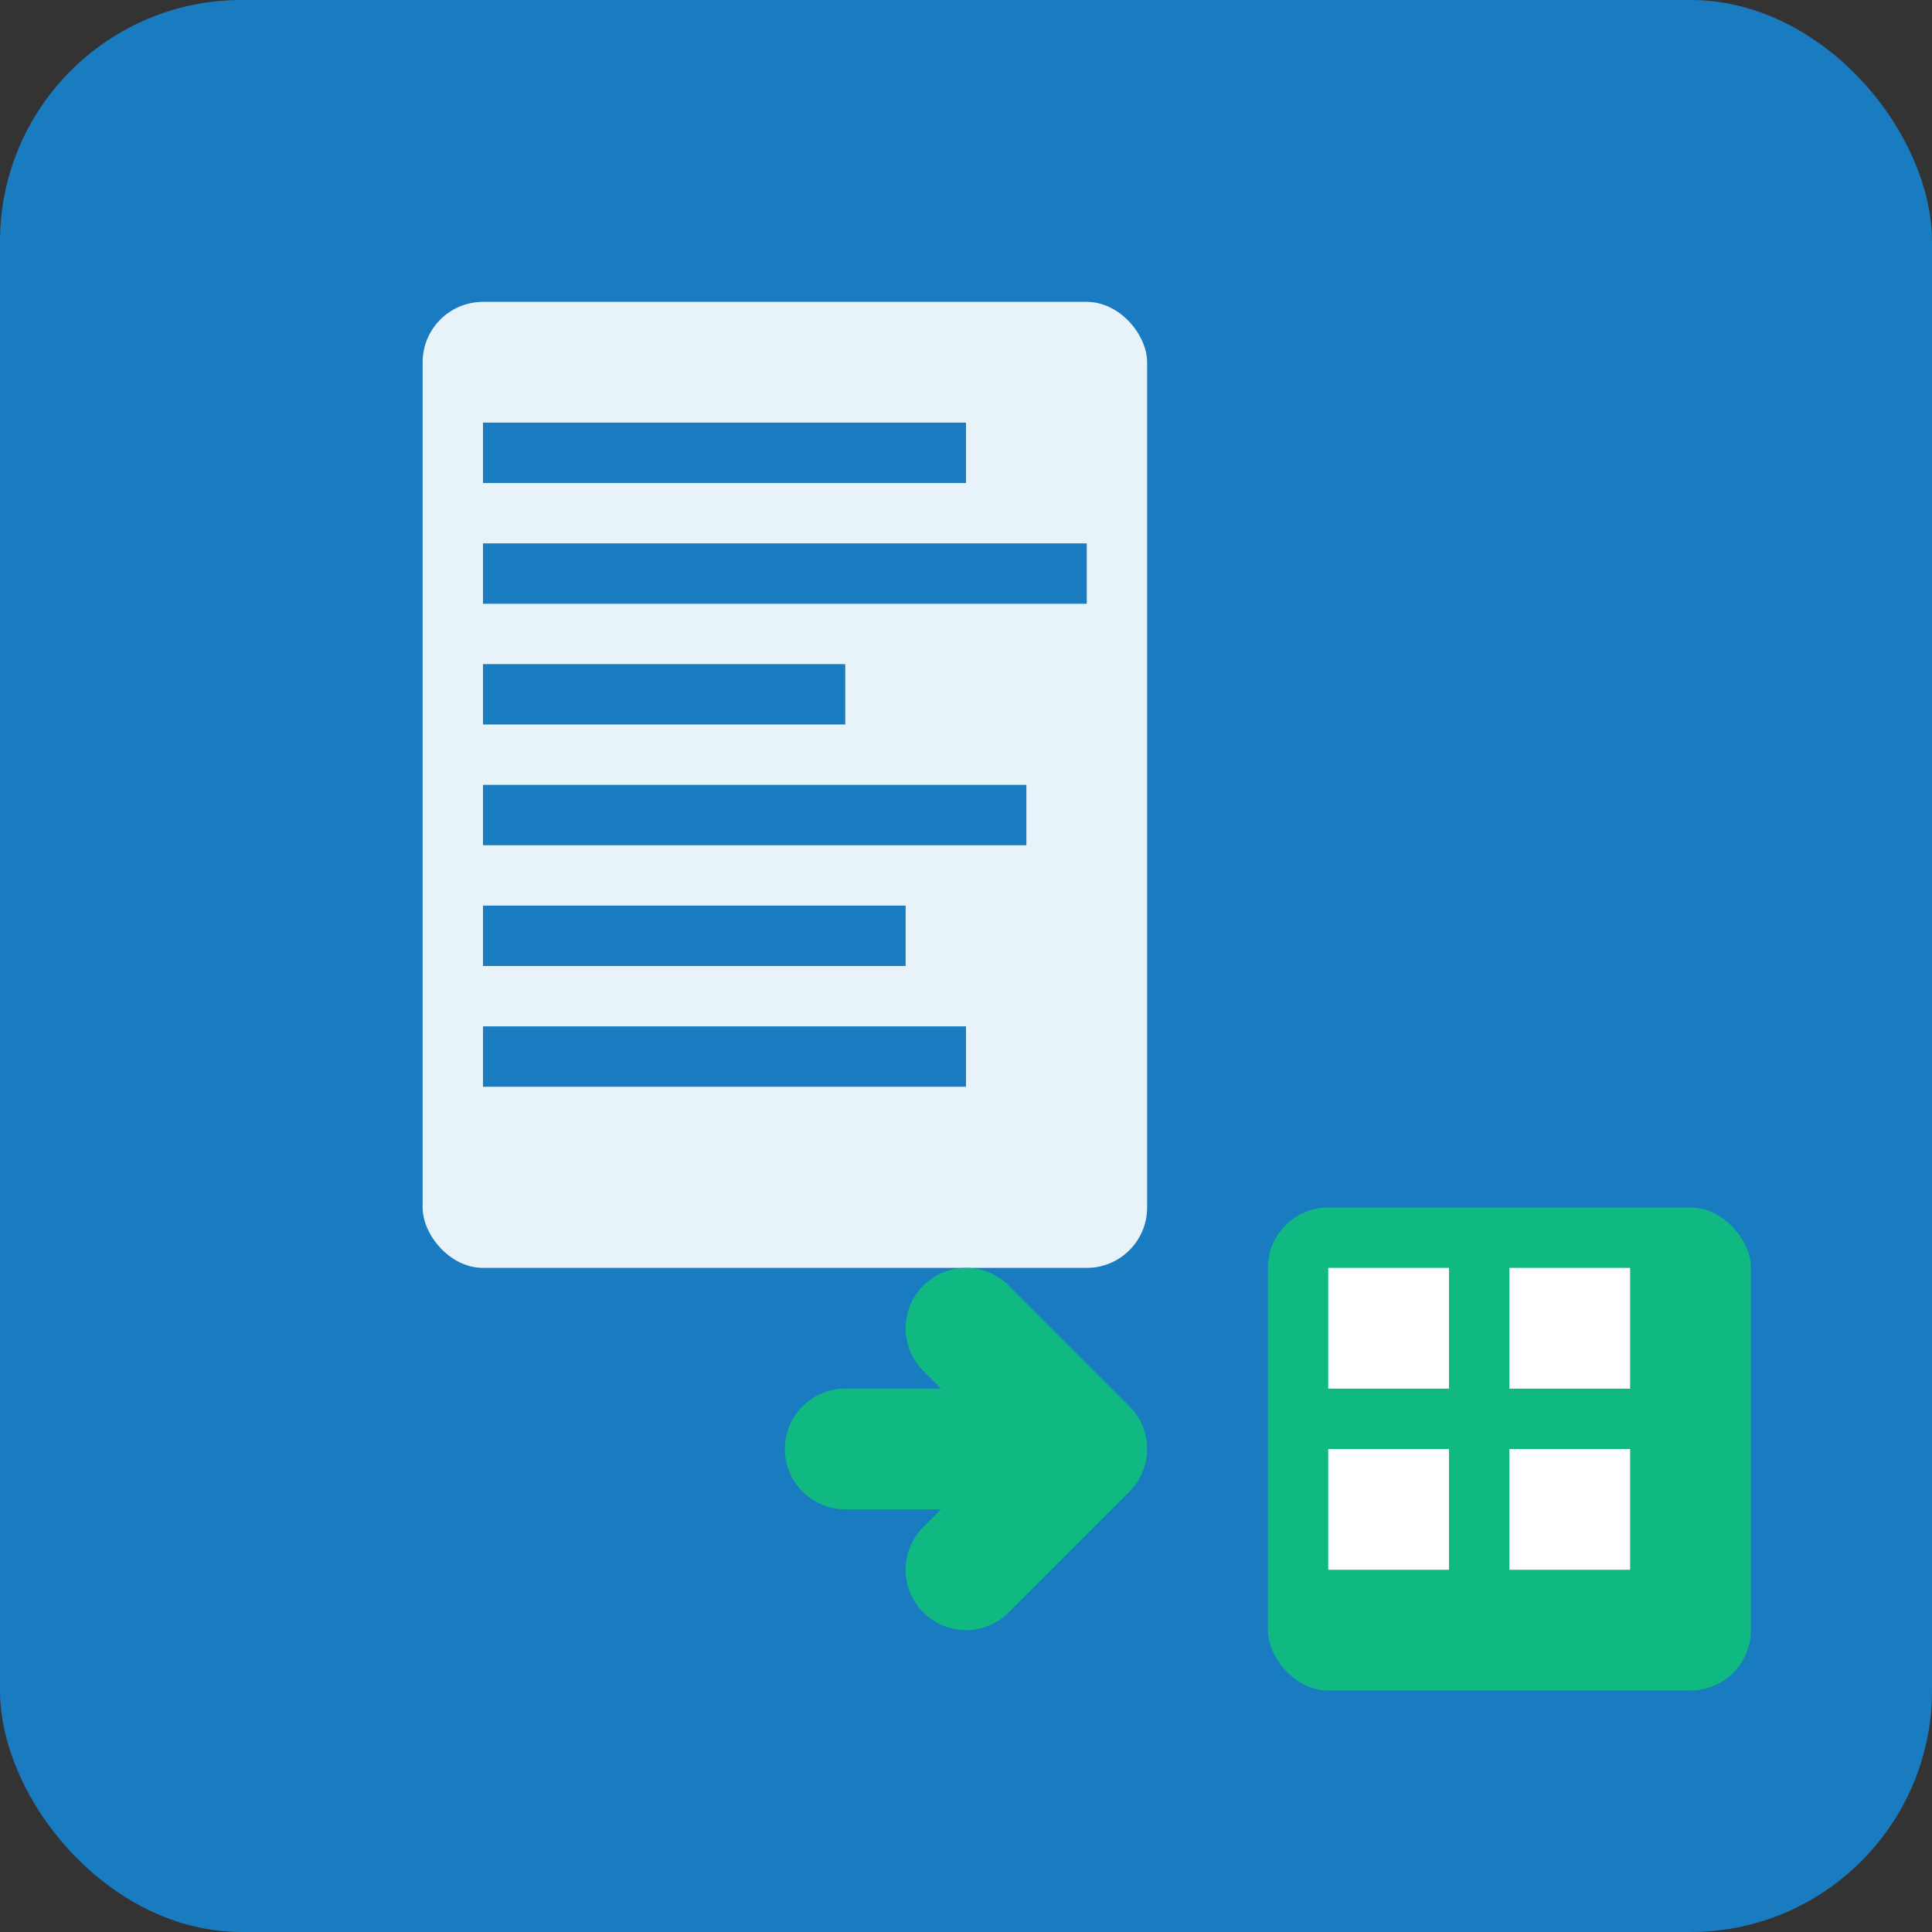 <svg width="32" height="32" viewBox="0 0 32 32" fill="none" xmlns="http://www.w3.org/2000/svg">
  <rect x="0" y="0" width="32" height="32" fill="#333333" stroke="none"/>
  <rect width="32" height="32" rx="4" fill="#197bc0"/>
  <!-- Document icon representing PDF -->
  <rect x="7" y="5" width="12" height="16" rx="1" fill="white" fill-opacity="0.9"/>
  <rect x="8" y="7" width="8" height="1" fill="#197bc0"/>
  <rect x="8" y="9" width="10" height="1" fill="#197bc0"/>
  <rect x="8" y="11" width="6" height="1" fill="#197bc0"/>
  <rect x="8" y="13" width="9" height="1" fill="#197bc0"/>
  <rect x="8" y="15" width="7" height="1" fill="#197bc0"/>
  <rect x="8" y="17" width="8" height="1" fill="#197bc0"/>
  
  <!-- Arrow indicating conversion -->
  <path d="M14 24L18 24M18 24L16 22M18 24L16 26" stroke="#10b981" stroke-width="2" stroke-linecap="round" stroke-linejoin="round"/>
  
  <!-- CSV/table icon -->
  <rect x="21" y="20" width="8" height="8" rx="1" fill="#10b981"/>
  <rect x="22" y="21" width="2" height="2" fill="white"/>
  <rect x="25" y="21" width="2" height="2" fill="white"/>
  <rect x="22" y="24" width="2" height="2" fill="white"/>
  <rect x="25" y="24" width="2" height="2" fill="white"/>
</svg>